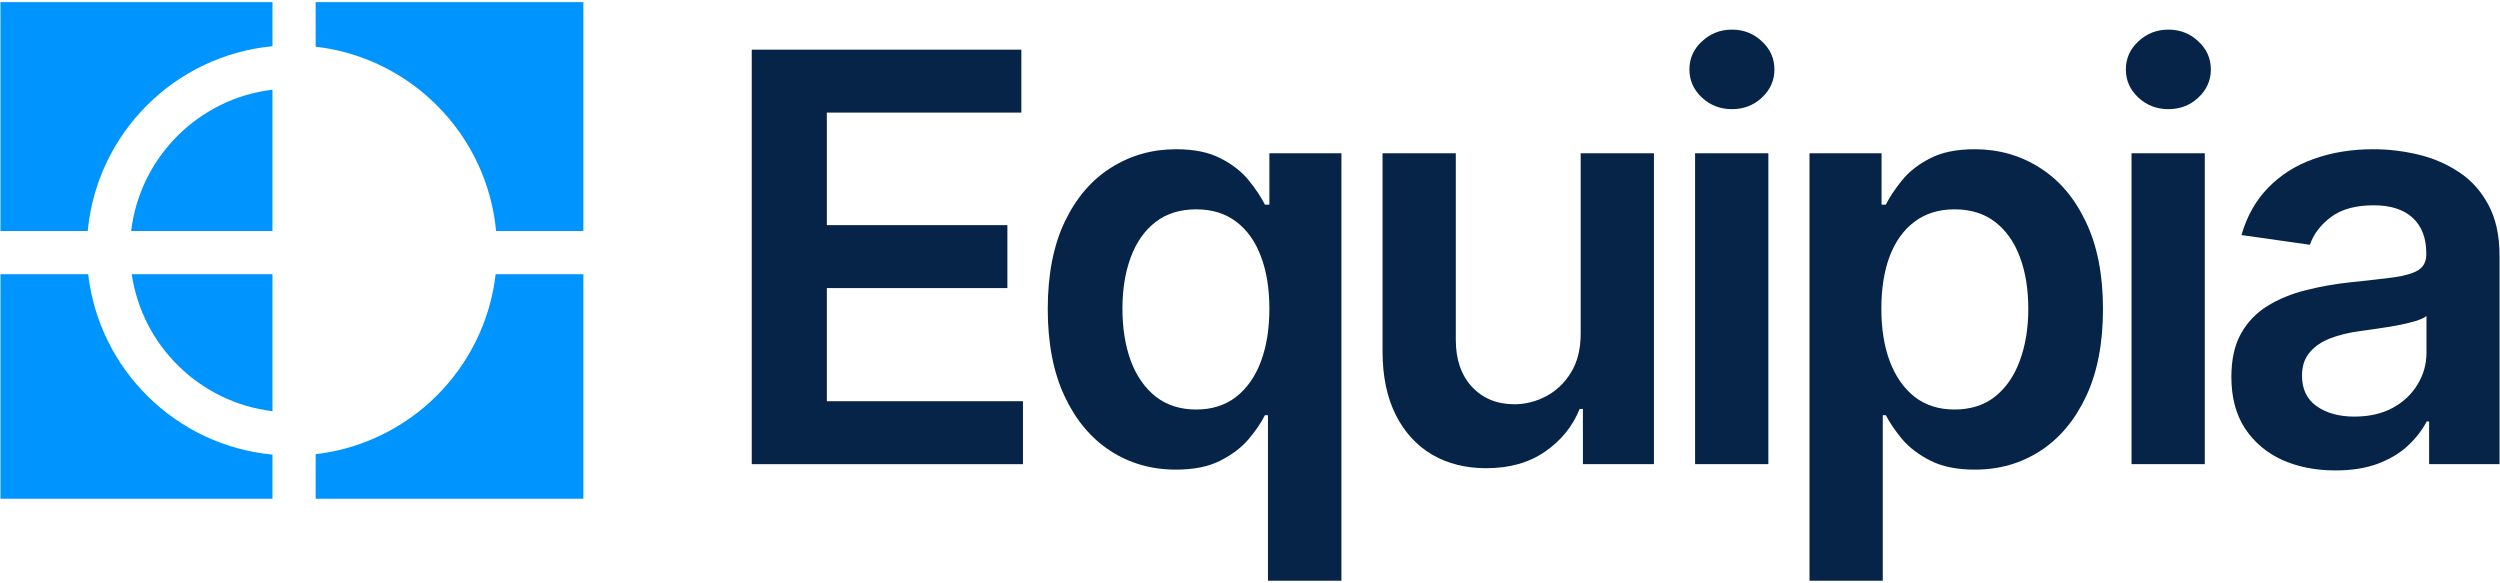 <svg width="579" height="135" viewBox="0 0 579 135" fill="none" xmlns="http://www.w3.org/2000/svg">
<path d="M540.879 108.953C536.316 108.953 532.207 108.141 528.551 106.516C524.926 104.859 522.051 102.422 519.926 99.203C517.832 95.984 516.785 92.016 516.785 87.297C516.785 83.234 517.535 79.875 519.035 77.219C520.535 74.562 522.582 72.438 525.176 70.844C527.77 69.25 530.691 68.047 533.941 67.234C537.223 66.391 540.613 65.781 544.113 65.406C548.332 64.969 551.754 64.578 554.379 64.234C557.004 63.859 558.91 63.297 560.098 62.547C561.316 61.766 561.926 60.562 561.926 58.938V58.656C561.926 55.125 560.879 52.391 558.785 50.453C556.691 48.516 553.676 47.547 549.738 47.547C545.582 47.547 542.285 48.453 539.848 50.266C537.441 52.078 535.816 54.219 534.973 56.688L519.129 54.438C520.379 50.062 522.441 46.406 525.316 43.469C528.191 40.5 531.707 38.281 535.863 36.812C540.02 35.312 544.613 34.562 549.645 34.562C553.113 34.562 556.566 34.969 560.004 35.781C563.441 36.594 566.582 37.938 569.426 39.812C572.27 41.656 574.551 44.172 576.27 47.359C578.02 50.547 578.895 54.531 578.895 59.312V107.5H562.582V97.609H562.02C560.988 99.609 559.535 101.484 557.66 103.234C555.816 104.953 553.488 106.344 550.676 107.406C547.895 108.438 544.629 108.953 540.879 108.953ZM545.285 96.484C548.691 96.484 551.645 95.812 554.145 94.469C556.645 93.094 558.566 91.281 559.91 89.031C561.285 86.781 561.973 84.328 561.973 81.672V73.188C561.441 73.625 560.535 74.031 559.254 74.406C558.004 74.781 556.598 75.109 555.035 75.391C553.473 75.672 551.926 75.922 550.395 76.141C548.863 76.359 547.535 76.547 546.41 76.703C543.879 77.047 541.613 77.609 539.613 78.391C537.613 79.172 536.035 80.266 534.879 81.672C533.723 83.047 533.145 84.828 533.145 87.016C533.145 90.141 534.285 92.5 536.566 94.094C538.848 95.688 541.754 96.484 545.285 96.484Z" fill="#062448"/>
<path d="M493.66 107.5V35.5H510.629V107.5H493.66ZM502.191 25.281C499.504 25.281 497.191 24.391 495.254 22.609C493.316 20.797 492.348 18.625 492.348 16.094C492.348 13.531 493.316 11.359 495.254 9.578C497.191 7.766 499.504 6.859 502.191 6.859C504.91 6.859 507.223 7.766 509.129 9.578C511.066 11.359 512.035 13.531 512.035 16.094C512.035 18.625 511.066 20.797 509.129 22.609C507.223 24.391 504.91 25.281 502.191 25.281Z" fill="#062448"/>
<path d="M419.082 134.5V35.5H435.77V47.406H436.754C437.629 45.656 438.863 43.797 440.457 41.828C442.051 39.828 444.207 38.125 446.926 36.719C449.645 35.281 453.113 34.562 457.332 34.562C462.895 34.562 467.91 35.984 472.379 38.828C476.879 41.641 480.441 45.812 483.066 51.344C485.723 56.844 487.051 63.594 487.051 71.594C487.051 79.5 485.754 86.219 483.16 91.75C480.566 97.281 477.035 101.5 472.566 104.406C468.098 107.312 463.035 108.766 457.379 108.766C453.254 108.766 449.832 108.078 447.113 106.703C444.395 105.328 442.207 103.672 440.551 101.734C438.926 99.766 437.66 97.906 436.754 96.156H436.051V134.5H419.082ZM435.723 71.5C435.723 76.156 436.379 80.234 437.691 83.734C439.035 87.234 440.957 89.969 443.457 91.938C445.988 93.875 449.051 94.844 452.645 94.844C456.395 94.844 459.535 93.844 462.066 91.844C464.598 89.812 466.504 87.047 467.785 83.547C469.098 80.016 469.754 76 469.754 71.5C469.754 67.031 469.113 63.062 467.832 59.594C466.551 56.125 464.645 53.406 462.113 51.438C459.582 49.469 456.426 48.484 452.645 48.484C449.02 48.484 445.941 49.438 443.41 51.344C440.879 53.25 438.957 55.922 437.645 59.359C436.363 62.797 435.723 66.844 435.723 71.5Z" fill="#062448"/>
<path d="M392.582 107.5V35.5H409.551V107.5H392.582ZM401.113 25.281C398.426 25.281 396.113 24.391 394.176 22.609C392.238 20.797 391.27 18.625 391.27 16.094C391.27 13.531 392.238 11.359 394.176 9.578C396.113 7.766 398.426 6.859 401.113 6.859C403.832 6.859 406.145 7.766 408.051 9.578C409.988 11.359 410.957 13.531 410.957 16.094C410.957 18.625 409.988 20.797 408.051 22.609C406.145 24.391 403.832 25.281 401.113 25.281Z" fill="#062448"/>
<path d="M366.086 77.219V35.5H383.055V107.5H366.602V94.703H365.852C364.227 98.734 361.555 102.031 357.836 104.594C354.148 107.156 349.602 108.438 344.195 108.438C339.477 108.438 335.305 107.391 331.68 105.297C328.086 103.172 325.273 100.094 323.242 96.062C321.211 92 320.195 87.094 320.195 81.344V35.5H337.164V78.719C337.164 83.281 338.414 86.906 340.914 89.594C343.414 92.281 346.695 93.625 350.758 93.625C353.258 93.625 355.68 93.016 358.023 91.797C360.367 90.578 362.289 88.766 363.789 86.359C365.32 83.922 366.086 80.875 366.086 77.219Z" fill="#062448"/>
<path d="M293.66 134.5V96.156H292.957C292.082 97.906 290.816 99.766 289.16 101.734C287.504 103.672 285.316 105.328 282.598 106.703C279.879 108.078 276.457 108.766 272.332 108.766C266.676 108.766 261.613 107.312 257.145 104.406C252.676 101.5 249.145 97.281 246.551 91.75C243.957 86.219 242.66 79.5 242.66 71.594C242.66 63.594 243.973 56.844 246.598 51.344C249.254 45.812 252.832 41.641 257.332 38.828C261.832 35.984 266.848 34.562 272.379 34.562C276.598 34.562 280.066 35.281 282.785 36.719C285.504 38.125 287.66 39.828 289.254 41.828C290.848 43.797 292.082 45.656 292.957 47.406H293.988V35.5H310.676V134.5H293.66ZM277.066 94.844C280.66 94.844 283.723 93.875 286.254 91.938C288.785 89.969 290.707 87.234 292.02 83.734C293.332 80.234 293.988 76.156 293.988 71.5C293.988 66.844 293.332 62.797 292.02 59.359C290.738 55.922 288.832 53.25 286.301 51.344C283.801 49.438 280.723 48.484 277.066 48.484C273.285 48.484 270.129 49.469 267.598 51.438C265.066 53.406 263.16 56.125 261.879 59.594C260.598 63.062 259.957 67.031 259.957 71.5C259.957 76 260.598 80.016 261.879 83.547C263.191 87.047 265.113 89.812 267.645 91.844C270.207 93.844 273.348 94.844 277.066 94.844Z" fill="#062448"/>
<path d="M174.105 107.5V11.5H236.543V26.078H191.496V52.141H233.309V66.719H191.496V92.922H236.918V107.5H174.105Z" fill="#062448"/>
<path d="M0.105 63.5H20.421C22.977 85.67 40.798 103.192 63.105 105.288V115.5H0.105V63.5Z" fill="#0094FF"/>
<path d="M135.105 115.5H73.106V105.185C94.944 102.667 112.272 85.338 114.79 63.5H135.105V115.5Z" fill="#0094FF"/>
<path d="M63.105 63.5V95.23C46.327 93.223 32.954 80.14 30.508 63.5H63.105Z" fill="#0094FF"/>
<path d="M63.105 0.5V10.711C40.464 12.839 22.445 30.858 20.317 53.5H0.105V0.5H63.105Z" fill="#0094FF"/>
<path d="M63.105 53.5H30.375C32.422 36.387 45.992 22.816 63.105 20.77V53.5Z" fill="#0094FF"/>
<path d="M135.105 53.5H114.894C112.797 31.193 95.276 13.371 73.106 10.815V0.5H135.105V53.5Z" fill="#0094FF"/>
</svg>
